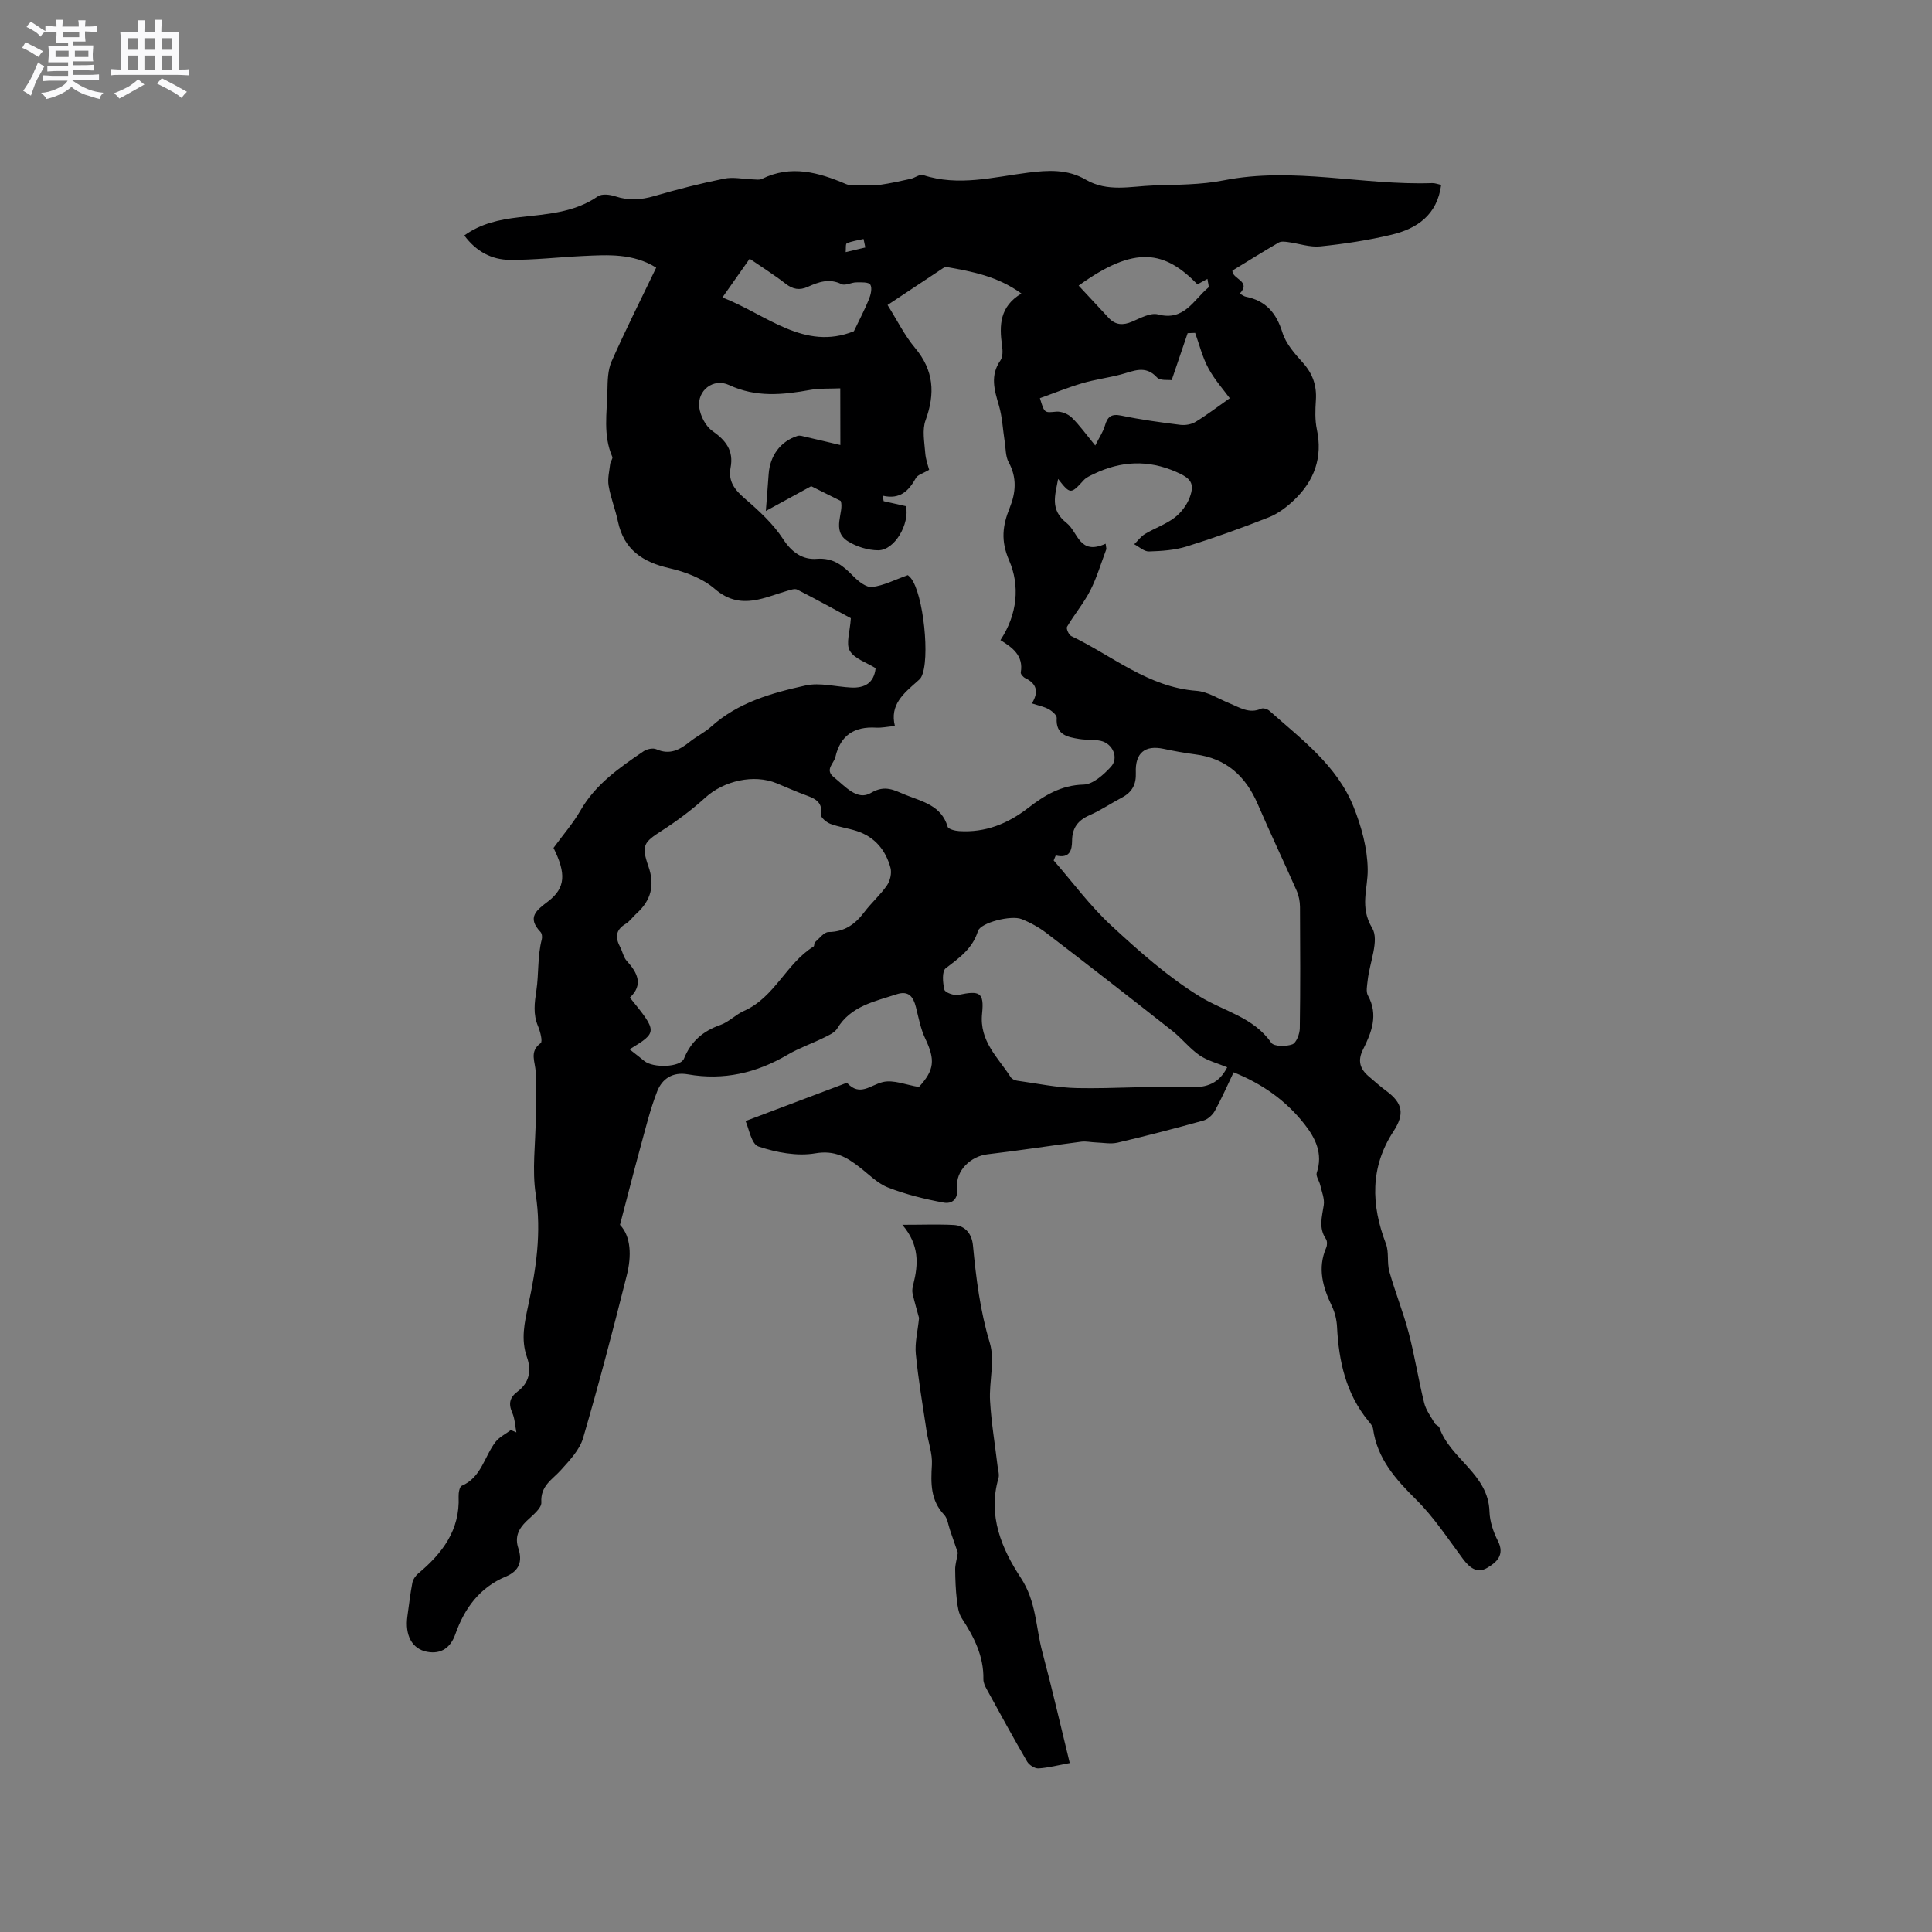 <svg enable-background="new 0 0 400 400" viewBox="0 0 400 400" xmlns="http://www.w3.org/2000/svg"><rect x="0" y="0" width="400" height="400" fill="#808080" stroke="none"/><path d="m6.8 9.5c.6.3 1.3.7 2.1 1.1-.4.4-.7.8-.9 1.2-.7-.4-1.3-.8-1.8-1.1s-1.1-.6-1.6-.8c.2-.4.5-.8.7-1.2.4.2.8.5 1.5.8zm.9 6.9c-.3.6-.5 1.1-.7 1.7s-.4 1.1-.6 1.7c-.6-.4-1.1-.7-1.6-1 .7-1 1.2-1.8 1.5-2.4.3-.5.6-1.1.8-1.7.3-.6.5-1.2.8-1.8.3.3.8.6 1.3.8-.7 1.3-1.2 2.2-1.5 2.7zm.1-11c.4.3 1 .7 1.7 1.1-.5.2-.8.6-1.1 1.1-.5-.6-1-1-1.4-1.2s-.9-.6-1.5-.8c.2-.4.5-.7.9-1.1.5.3.9.6 1.4.9zm10.5 13.1c1 .4 2 .6 3.1.7-.4.4-.7.8-.8 1.3-.9-.2-1.9-.6-3-.9-1-.4-2-.9-2.8-1.6-.5.4-1.1.9-1.9 1.3s-1.9.9-3.3 1.2c-.1-.3-.5-.8-1.1-1.3 1 0 2.1-.3 3.2-.8 1.2-.5 1.9-1 2.3-1.7h-3.2c-.4 0-1 0-2 .1v-1.2c1 0 1.7.1 2 .1h3.3v-1h-2.3c-.2 0-.9 0-2 .1v-1.2c1.2 0 1.9.1 2 .1h2.3v-.8h-4.1c0-.7.1-1.2.1-1.6 0-.5 0-1.1-.1-1.8h4.1v-.7h-2.5c0-.6.1-1.1.1-1.6v-.6h-.5c-.4 0-1 0-1.8.1v-1.3c1.2 0 1.9.1 2.1.1h.2c0-.3 0-.8-.1-1.4h1.4c0 .6-.1 1-.1 1.4h3.4c0-.4 0-.8-.1-1.3h1.5c0 .4-.1.9-.1 1.3.7 0 1.5 0 2.5-.1v1.2c-1 0-1.8-.1-2.5-.1v.6c0 .3 0 .8.1 1.5h-2.5v.8h4.1c0 .7-.1 1.3-.1 1.8s0 1 .1 1.5h-4.1v.8h1.4c.8 0 1.8 0 2.9-.1v1.2c-1 0-1.9-.1-2.8-.1h-1.5v1h3.2c.3 0 1 0 2.1-.1v1.2c-1.1 0-1.8-.1-2.1-.1h-3.4l-.1.1c1.4 1 2.4 1.5 3.4 1.9zm-4.1-6.7v-1.3h-2.7v1.3zm2.2-4.1v-1.1h-3.4v1.1zm1.9 4.1v-1.3h-2.8v1.3z" fill="#fafafb"/><path d="m37 6.7v2.3 5.4c1 0 1.8 0 2.2-.1v1.3c-.6 0-1.5-.1-2.5-.1h-11.9c-.7 0-1.3 0-1.8.1v-1.3c.5 0 1.1.1 2 .1v-5.2c0-1 0-1.8-.1-2.5h3.7c0-1.3 0-2.1-.1-2.5h1.5c0 .4-.1 1.3-.1 2.5h2.2c0-1.2 0-2.1-.1-2.6h1.5c0 .4-.1 1.3-.1 2.6zm-12.3 13.7c-.3-.4-.7-.8-1.1-1.1 1.1-.4 2.1-.9 2.9-1.3.8-.5 1.5-1 2.1-1.6.4.4.9.8 1.3 1.1-2.5 1.4-4.2 2.4-5.2 2.9zm3.9-10.1v-2.4h-2.2v2.4zm0 4.1v-2.9h-2.2v2.9zm3.5-4.1v-2.4h-2.2v2.4zm0 4.1v-2.9h-2.2v2.9zm.4 2.9 1-1.1c.6.3 1.4.7 2.5 1.3s2 1.1 2.7 1.5c-.4.4-.8.8-1.1 1.3-.8-.8-2.5-1.7-5.1-3zm3.1-7v-2.4h-2.1v2.4zm0 4.1v-2.9h-2.1v2.9z" fill="#fafafb"/><g fill="#000001"><path d="m114.6 175.55c2.03-2.78 4.06-5.1 5.57-7.73 3.13-5.46 8.08-8.88 13.08-12.28.68-.46 1.93-.73 2.63-.42 2.79 1.24 4.86.12 6.94-1.55 1.4-1.12 3.08-1.92 4.41-3.12 5.58-5.03 12.55-6.98 19.56-8.53 2.97-.66 6.28.28 9.44.43 2.79.13 4.72-.92 5.06-4.01-1.87-1.18-4.39-1.94-5.35-3.61-.85-1.48.05-3.95.22-6.74-3.13-1.69-7.08-3.87-11.1-5.92-.51-.26-1.38.06-2.05.25-2.02.58-3.99 1.37-6.03 1.8-3.31.7-6.12.28-9.02-2.22-2.5-2.15-6.03-3.5-9.32-4.25-5.59-1.27-9.47-3.84-10.71-9.71-.52-2.48-1.5-4.88-1.92-7.37-.25-1.45.15-3.02.32-4.52.06-.51.6-1.12.44-1.47-1.95-4.46-1.1-9.12-1.01-13.71.04-2.04.07-4.26.87-6.06 2.87-6.48 6.06-12.81 9.23-19.4-4.82-3-10-2.65-15.15-2.41-5.07.24-10.13.84-15.19.8-3.71-.03-6.93-1.72-9.39-5.05 3.43-2.48 7.31-3.3 11.27-3.76 5.67-.66 11.4-.9 16.39-4.34.83-.57 2.49-.37 3.6 0 2.74.91 5.3.75 8.05-.05 4.77-1.39 9.61-2.63 14.48-3.61 1.91-.39 4 .09 6.01.15.61.02 1.31.15 1.81-.1 6.03-2.97 11.72-1.36 17.42 1.07.99.42 2.25.23 3.39.25 1.23.02 2.49.08 3.7-.1 2.11-.31 4.19-.76 6.28-1.23.89-.2 1.88-1.01 2.58-.79 7.31 2.4 14.53.42 21.71-.49 4.22-.54 8.21-.75 11.98 1.45 4.49 2.62 9.29 1.37 13.98 1.2 4.87-.17 9.83-.12 14.57-1.06 14.47-2.86 28.78 1.07 43.17.57.59-.02 1.18.23 1.86.37-.83 6.23-4.99 9.06-10.29 10.32-4.83 1.15-9.78 1.9-14.72 2.41-2.19.23-4.49-.61-6.75-.9-.62-.08-1.39-.18-1.88.11-3.22 1.87-6.38 3.85-9.58 5.8-.11 1.8 4.01 2.12 1.52 4.77.52.27.86.56 1.25.64 4.15.83 6.33 3.37 7.58 7.41.71 2.3 2.54 4.38 4.22 6.24 2.06 2.29 2.91 4.76 2.71 7.78-.13 2-.21 4.09.2 6.03 1.24 5.83-.52 10.63-4.68 14.61-1.52 1.45-3.32 2.83-5.26 3.6-5.59 2.21-11.27 4.25-17.01 6.04-2.48.77-5.2.95-7.81 1.03-1 .03-2.03-.96-3.05-1.49.74-.72 1.37-1.61 2.23-2.13 1.99-1.19 4.26-1.97 6.09-3.35 1.35-1.02 2.55-2.59 3.15-4.17 1.15-3.05.15-4.05-2.81-5.34-5.83-2.55-11.43-2.25-17.03.44-.74.36-1.56.71-2.09 1.29-2.67 2.93-2.78 2.96-5.3-.26-.61 3.4-1.74 6.36 1.75 9.11 2.41 1.9 2.61 6.79 8.09 4.3.05.36.11.73.16 1.09-1.09 2.87-1.95 5.86-3.34 8.59-1.34 2.63-3.3 4.95-4.81 7.51-.22.37.36 1.68.87 1.93 8.51 4.06 15.92 10.6 25.95 11.34 2.31.17 4.54 1.66 6.79 2.57 2.12.86 4.1 2.25 6.6 1.12.42-.19 1.3.09 1.7.45 6.65 5.91 13.99 11.32 17.42 19.9 1.62 4.05 2.85 8.54 2.92 12.86.07 4.1-1.73 7.78.93 12.23 1.51 2.52-.55 7.15-.94 10.84-.11 1.04-.39 2.31.06 3.11 2.2 4.01.75 7.64-1.01 11.16-1.17 2.33-.66 4.01 1.15 5.56 1.21 1.03 2.39 2.1 3.67 3.04 3.43 2.53 3.8 4.8 1.48 8.35-4.87 7.45-4.65 15.22-1.57 23.28.67 1.75.19 3.91.71 5.75 1.2 4.28 2.88 8.42 4.01 12.72 1.25 4.78 2.01 9.69 3.2 14.49.37 1.51 1.41 2.87 2.21 4.26.2.34.82.49.93.83 2.25 6.51 10.16 9.6 10.38 17.41.06 2.05.8 4.22 1.74 6.07 1.49 2.92-.29 4.45-2.23 5.59-2.11 1.24-3.67-.09-5.02-1.89-3.1-4.17-5.98-8.59-9.64-12.22-4.27-4.24-8.08-8.47-8.95-14.68-.08-.58-.57-1.14-.97-1.62-4.65-5.67-6.13-12.37-6.49-19.48-.07-1.44-.43-2.97-1.05-4.27-1.89-3.94-3.05-7.86-1.19-12.15.22-.51.23-1.36-.06-1.79-1.56-2.3-.81-4.6-.45-7.02.2-1.31-.42-2.76-.73-4.13-.2-.88-.95-1.87-.72-2.57 1.32-3.94-.25-7.14-2.52-10.03-3.8-4.85-8.67-8.34-14.69-10.76-1.31 2.73-2.48 5.42-3.89 7.98-.48.86-1.46 1.75-2.38 2.01-5.89 1.64-11.8 3.18-17.75 4.57-1.42.33-2.99.01-4.49-.04-1-.03-2.03-.28-3-.16-6.49.84-12.95 1.85-19.45 2.61-3.48.4-6.64 3.42-6.28 6.89.25 2.41-1.04 3.45-2.83 3.11-3.89-.72-7.79-1.68-11.46-3.11-2.19-.85-4-2.74-5.93-4.23-2.69-2.08-5.15-3.54-9.13-2.86-3.78.65-8.08-.17-11.79-1.41-1.48-.49-2-3.84-2.67-5.27 7.19-2.72 13.55-5.12 19.92-7.52.39-.15 1.03-.45 1.16-.31 2.62 2.78 4.78.38 7.33-.24 2.22-.54 4.85.6 7.48 1.02 3.22-3.5 3.41-5.62 1.31-10.03-.96-2.02-1.37-4.31-1.93-6.51-.54-2.15-1.51-3.47-3.99-2.66-4.59 1.51-9.47 2.42-12.3 7.08-.54.89-1.79 1.43-2.81 1.93-2.47 1.22-5.11 2.12-7.47 3.51-6.43 3.78-13.25 5.36-20.63 4.06-3.17-.56-5.34.92-6.36 3.51-1.49 3.8-2.44 7.81-3.53 11.76-1.38 5.05-2.66 10.12-4.18 15.89 2.31 2.42 2.41 6.47 1.41 10.45-2.84 11.28-5.78 22.54-9.05 33.7-.72 2.46-2.81 4.63-4.6 6.63-1.79 1.99-4.25 3.24-4.04 6.68.08 1.23-1.85 2.7-3.06 3.87-1.67 1.61-2.48 3.29-1.7 5.65.87 2.64.24 4.65-2.58 5.83-5.4 2.26-8.56 6.53-10.47 11.95-.93 2.64-2.81 4.22-5.88 3.63s-4.6-3.4-4.04-7.38c.33-2.3.58-4.62 1.02-6.89.14-.7.65-1.46 1.21-1.93 4.99-4.17 8.67-8.98 8.37-15.93-.03-.76.18-2.03.64-2.23 4.09-1.75 4.68-6.08 7.01-9.09.79-1.02 2.1-1.64 3.16-2.45.38.16.76.32 1.15.48-.27-1.37-.31-2.83-.86-4.08-.82-1.87-.52-3.16 1.1-4.37 2.45-1.83 2.92-4.36 1.95-7.11-1.29-3.68-.52-7.09.28-10.81 1.61-7.48 2.76-15.03 1.54-22.87-.8-5.15-.03-10.54 0-15.83.02-3.17-.06-6.35-.03-9.52.01-2.02-1.42-4.22 1.05-6 .45-.33-.09-2.42-.56-3.54-1.03-2.46-.72-4.76-.33-7.35.52-3.48.21-7.1 1.12-10.59.12-.47.04-1.21-.26-1.53-2.88-3.04-.84-4.5 1.61-6.37 3.59-2.78 3.7-5.75 1.08-11.04zm59.37-95.15c-2.25.1-4.28-.03-6.23.33-5.7 1.03-11.21 1.59-16.79-1.01-3.25-1.52-6.63 1.12-6.18 4.62.22 1.75 1.32 3.9 2.72 4.88 2.8 1.96 4.44 4.08 3.77 7.6-.54 2.84.87 4.61 2.96 6.41 2.91 2.51 5.86 5.21 7.92 8.39 1.81 2.79 4.08 4.3 6.94 4.08 3.5-.27 5.48 1.44 7.62 3.62 1.03 1.05 2.66 2.35 3.86 2.21 2.39-.28 4.66-1.48 7.38-2.45-.15-.13.29.18.62.58 2.62 3.16 4.09 16.99 2.17 20.53-.19.36-.55.64-.86.92-2.76 2.45-5.7 4.79-4.59 9.2-1.61.15-2.77.41-3.9.34-4.5-.27-7.39 1.59-8.42 6.08-.32 1.38-2.27 2.62-.31 4.19 2.3 1.84 4.82 4.94 7.66 3.25 3-1.79 4.92-.49 7.22.42 3.47 1.38 7.38 2.19 8.67 6.58.15.5 1.53.85 2.37.9 5.41.35 10.05-1.5 14.32-4.81 3.33-2.58 6.83-4.71 11.46-4.82 1.94-.05 4.13-2.03 5.64-3.67 1.71-1.85.4-4.84-2.12-5.39-1.43-.31-2.96-.14-4.42-.38-2.46-.4-4.91-.85-4.67-4.35.04-.58-.96-1.44-1.66-1.82-.98-.54-2.13-.76-3.48-1.2 1.48-2.41.98-4.11-1.39-5.24-.41-.2-.97-.83-.91-1.17.6-3.48-1.72-5.16-4.21-6.69 3.52-5.35 4.07-11.27 1.79-16.52-1.77-4.08-1.34-7.24.12-10.85 1.28-3.17 1.54-6.27-.21-9.46-.66-1.21-.59-2.84-.82-4.28-.39-2.49-.49-5.06-1.19-7.45-.95-3.22-1.87-6.22.31-9.35.52-.75.48-2.07.33-3.08-.59-4.17-.5-8.07 4.01-10.77-4.97-3.6-10.23-4.56-15.49-5.49-.27-.05-.62.16-.87.33-3.76 2.48-7.51 4.98-11.35 7.54 2.01 3.2 3.52 6.3 5.68 8.87 3.91 4.66 4.21 9.46 2.19 14.99-.73 2-.24 4.5-.07 6.76.1 1.4.63 2.78.81 3.5-1.28.76-2.37 1.03-2.74 1.7-1.46 2.61-3.25 4.51-6.87 3.66.06.38.13.75.19 1.13 1.5.34 3 .67 4.63 1.04.77 3.63-2.31 9.12-5.75 9.13-2.11 0-4.48-.74-6.29-1.87-3.55-2.22-.67-6.12-1.48-8.35-2.35-1.17-4.13-2.07-6.11-3.05-2.73 1.49-5.76 3.14-9.39 5.13.24-3.2.43-5.4.58-7.61.26-3.83 2.46-6.82 5.98-7.93.51-.16 1.17.09 1.74.22 2.26.51 4.51 1.05 7.13 1.67-.02-4.29-.02-7.74-.02-11.74zm-43.62 136.85c1.22.96 2.14 1.67 3.04 2.41 1.84 1.51 7.48 1.33 8.22-.48 1.45-3.59 3.95-5.72 7.55-6.98 1.75-.62 3.16-2.15 4.89-2.91 6.34-2.8 8.73-9.82 14.39-13.32.2-.12.08-.7.28-.87.91-.79 1.87-2.12 2.82-2.13 3.3-.04 5.49-1.59 7.37-4.08 1.46-1.94 3.34-3.58 4.72-5.57.66-.95 1.03-2.54.74-3.63-.98-3.66-3.24-6.41-6.97-7.63-1.8-.59-3.72-.83-5.48-1.49-.8-.3-2.02-1.33-1.94-1.86.4-2.54-1.09-3.32-3.01-4.02-2.08-.76-4.11-1.67-6.17-2.52-4.72-1.95-10.93-.52-14.74 2.94-2.78 2.53-5.84 4.82-9 6.85-3.78 2.43-4.33 3.05-2.81 7.42 1.36 3.9.55 7.03-2.45 9.74-.79.71-1.42 1.65-2.3 2.18-2.12 1.28-2.12 2.87-1.09 4.81.49.93.68 2.1 1.36 2.84 2.25 2.47 3.45 4.94.64 7.59 5.74 7.08 5.75 7.17-.06 10.71zm88.23-40.14c-.14.34-.28.69-.43 1.03 3.94 4.52 7.53 9.42 11.91 13.47 5.73 5.31 11.69 10.6 18.3 14.68 5.01 3.09 11.14 4.27 14.84 9.6.56.8 3.07.81 4.36.33.83-.3 1.53-2.16 1.55-3.32.13-8.38.09-16.75.04-25.13-.01-1.12-.24-2.33-.69-3.35-2.64-6-5.47-11.92-8.06-17.94-2.5-5.81-6.54-9.49-12.97-10.3-2.2-.28-4.39-.69-6.56-1.15-3.83-.8-5.88.86-5.71 4.95.1 2.42-.77 4.04-2.88 5.15-2.25 1.18-4.37 2.63-6.69 3.65-2.42 1.06-3.61 2.62-3.63 5.31-.02 1.84-.41 3.74-3.38 3.02zm35.5 43.86c-2.01-.84-4.09-1.36-5.74-2.49-2.05-1.41-3.63-3.48-5.6-5.03-8.63-6.8-17.3-13.55-26.03-20.23-1.57-1.2-3.37-2.2-5.2-2.93-2.16-.87-8.49.74-9.03 2.47-1.14 3.67-3.88 5.56-6.68 7.71-.81.62-.62 3.01-.27 4.44.14.59 2.01 1.26 2.91 1.07 4.36-.92 5.35-.56 4.89 3.85-.6 5.75 3.31 9.09 5.92 13.18.24.38.84.67 1.31.73 4.16.58 8.32 1.46 12.5 1.54 7.7.15 15.43-.49 23.12-.18 3.8.15 6.25-.88 7.9-4.13zm.53-138.52c-1.31-1.79-3.17-3.86-4.45-6.25-1.22-2.26-1.84-4.84-2.72-7.28-.52.02-1.03.04-1.55.06-1.06 3.1-2.11 6.21-3.31 9.73-.71-.11-2.39.14-3.03-.56-2.43-2.66-4.89-1.3-7.48-.62-2.65.7-5.4 1.04-8.02 1.82-2.98.88-5.86 2.06-8.75 3.09.96 3.18.94 3.01 3.4 2.79 1.04-.09 2.41.47 3.18 1.21 1.62 1.57 2.94 3.44 4.88 5.8.9-1.8 1.66-2.89 2-4.11.53-1.87 1.34-2.51 3.4-2.08 4.03.84 8.12 1.4 12.21 1.91 1.03.13 2.3-.09 3.17-.62 2.3-1.4 4.46-3.06 7.07-4.89zm-77.82-13.87c1.11-2.33 2.22-4.42 3.11-6.61.38-.94.72-2.34.29-3.04-.34-.56-1.9-.48-2.91-.47-1.03.01-2.28.74-3.04.37-2.53-1.25-4.75-.46-6.98.55-1.73.78-3.11.53-4.62-.65-2.31-1.8-4.81-3.36-7.43-5.16-1.89 2.68-3.63 5.14-5.64 8.01 9.2 3.59 16.93 11.13 27.22 7zm46.53-9.45c2.18 2.34 4.19 4.52 6.22 6.69 1.41 1.51 2.98 1.57 4.86.77 1.72-.74 3.8-1.9 5.36-1.49 5.42 1.44 7.35-3.01 10.4-5.55.23-.19-.09-1.05-.17-1.81-.87.47-1.48.81-2.07 1.13-6.75-6.92-12.86-8.23-24.6.26zm-44.16-7.89c-.12-.59-.25-1.17-.37-1.76-1.17.27-2.38.43-3.47.89-.28.12-.16 1.19-.23 1.83 1.36-.32 2.71-.64 4.07-.96z"/><path d="m221.48 365.02c-2.35.43-4.4.98-6.47 1.11-.77.05-1.94-.7-2.36-1.42-2.88-4.94-5.61-9.96-8.36-14.97-.35-.63-.7-1.38-.69-2.07.09-4.78-1.94-8.75-4.47-12.62-.69-1.06-.88-2.52-1.03-3.83-.24-2.08-.32-4.2-.34-6.3-.01-.94.29-1.88.55-3.43-.36-1.05-.98-2.86-1.61-4.67-.38-1.08-.5-2.42-1.22-3.19-2.85-3.03-2.77-6.55-2.54-10.35.14-2.3-.75-4.65-1.1-6.98-.8-5.32-1.71-10.63-2.23-15.97-.23-2.31.4-4.7.67-7.46-.35-1.28-.91-3.18-1.35-5.1-.13-.59.01-1.28.17-1.89 1.03-4.09 1.3-8.1-2.28-12.3 4.28 0 7.47-.13 10.64.04 2.49.14 3.76 1.94 3.98 4.23.65 6.82 1.48 13.53 3.49 20.19 1.1 3.67-.18 8 .05 12 .26 4.53 1.03 9.02 1.56 13.53.1.83.4 1.74.18 2.49-2.26 7.73.68 14.61 4.63 20.62 3.22 4.9 3.08 10.22 4.45 15.34 2 7.48 3.72 15.01 5.68 23z"/></g></svg>